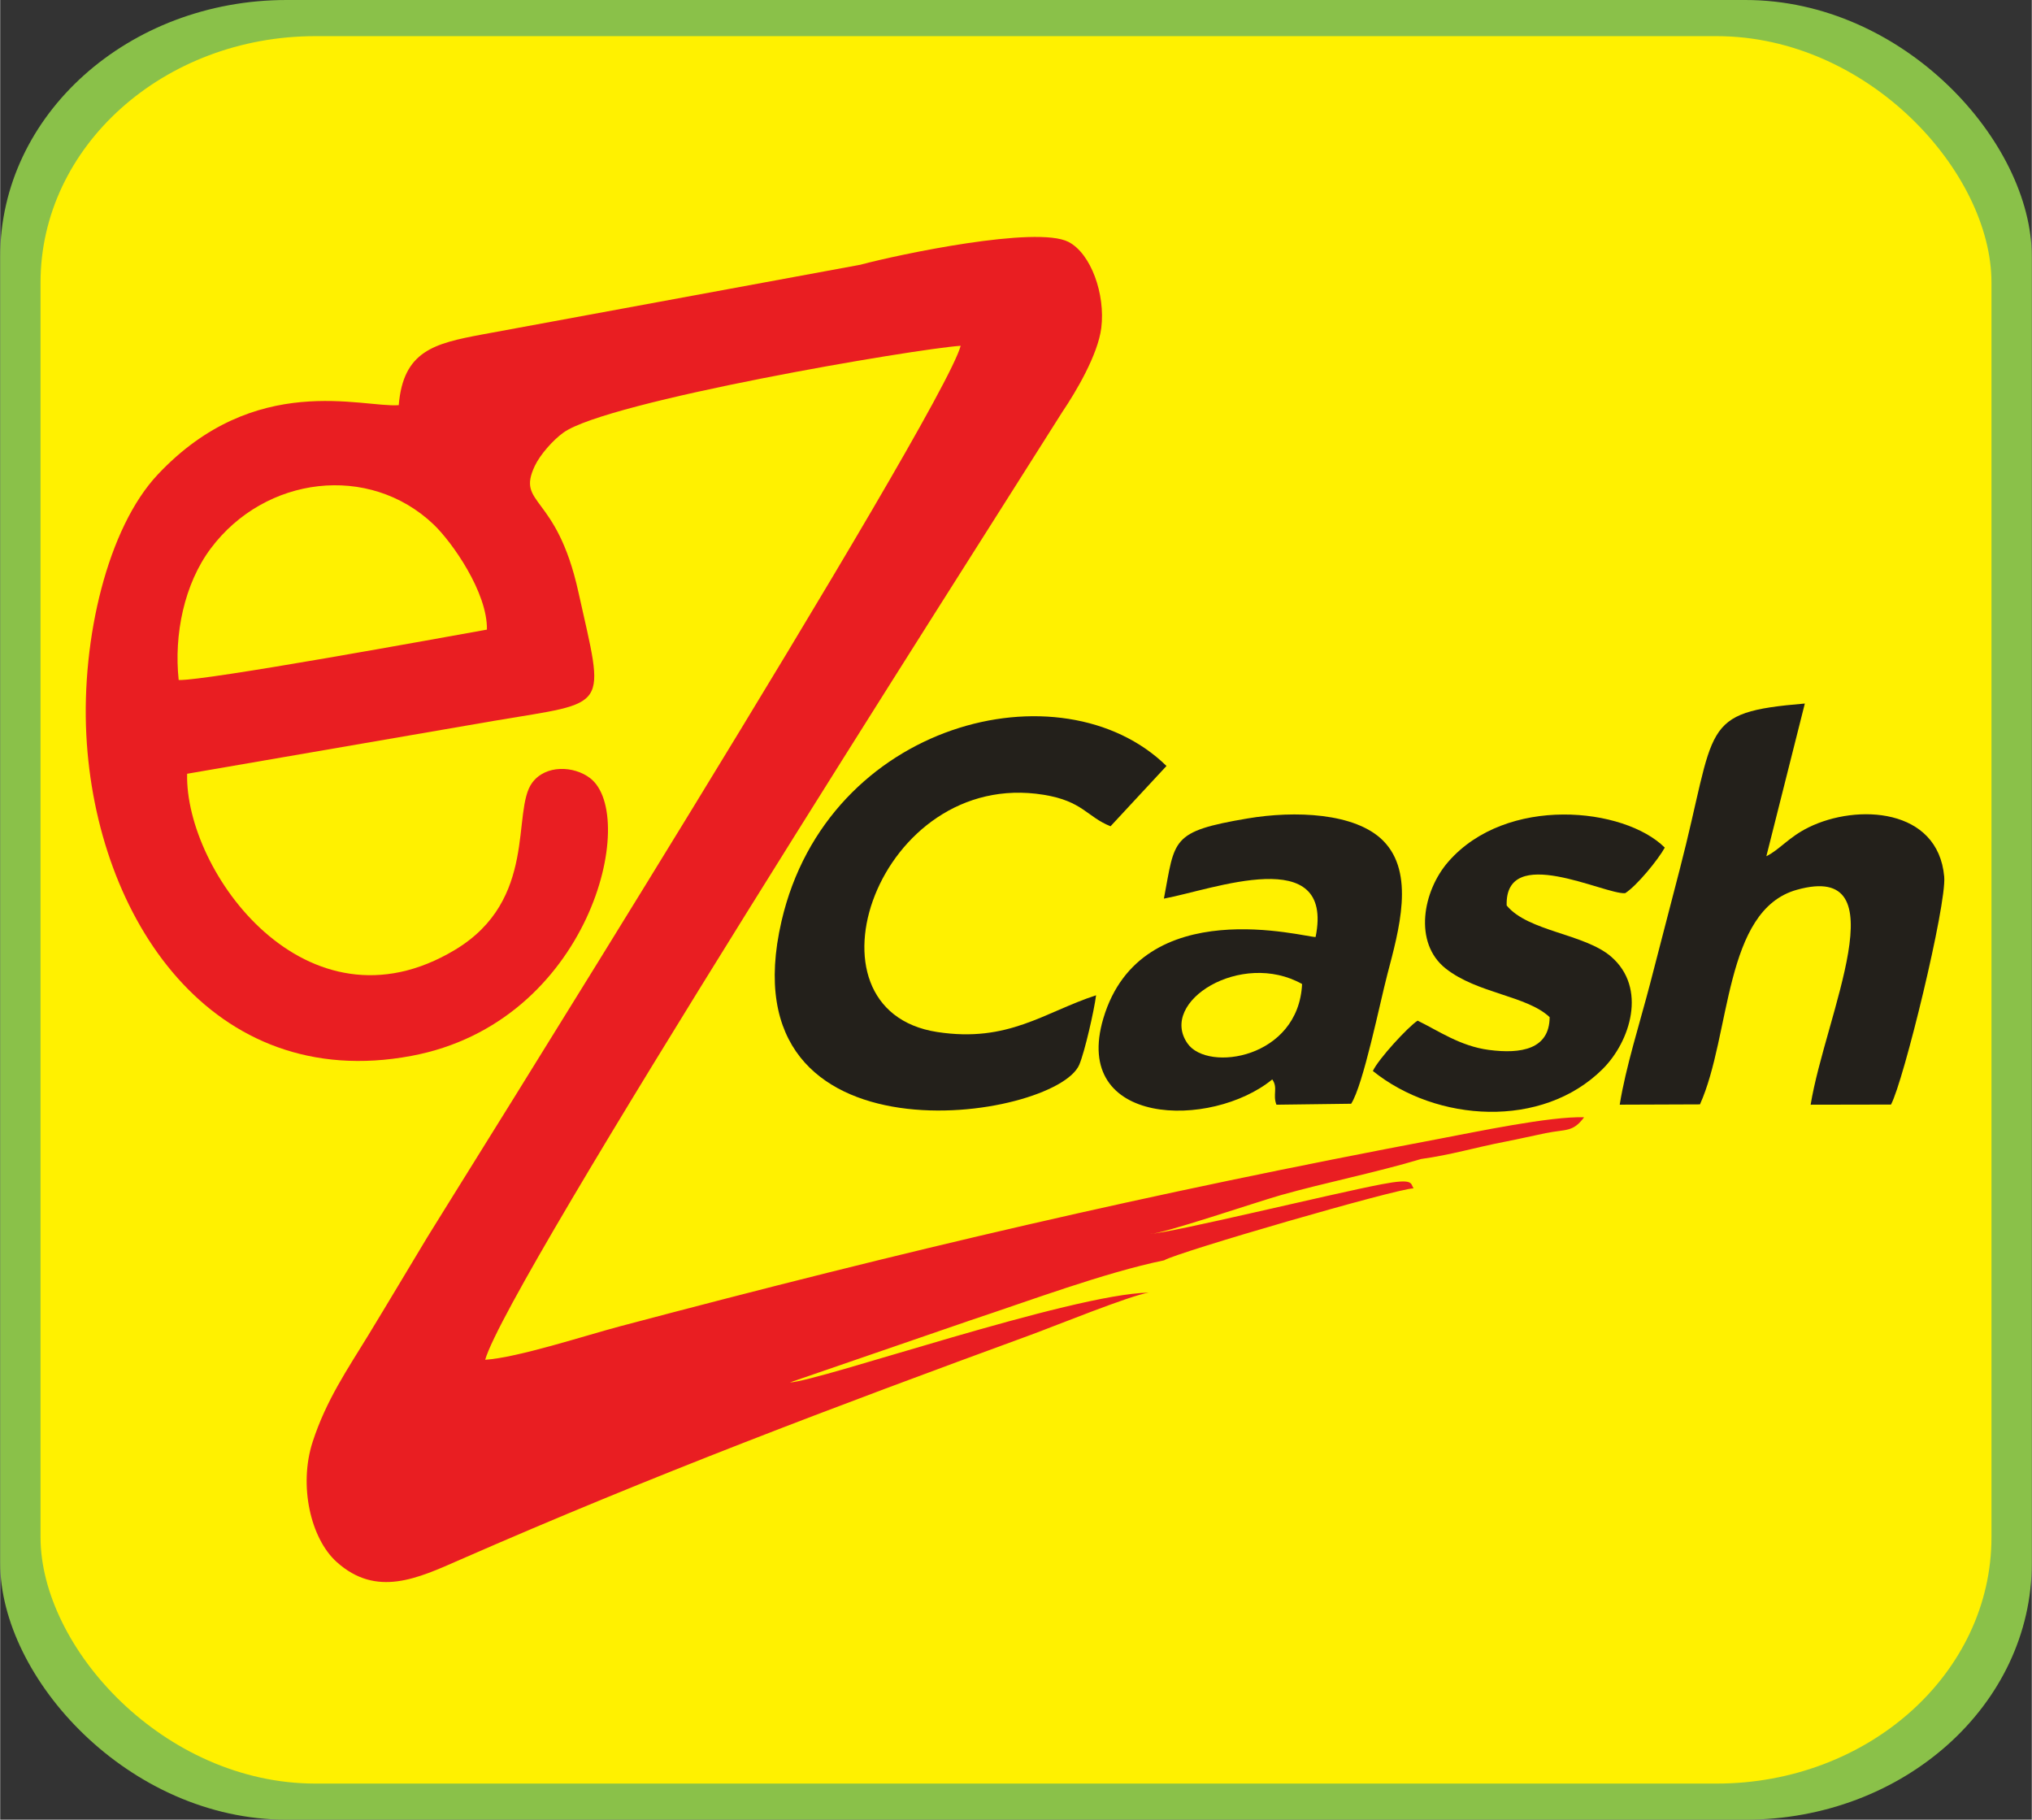 <?xml version="1.0" encoding="UTF-8"?>
<!DOCTYPE svg PUBLIC "-//W3C//DTD SVG 1.1//EN" "http://www.w3.org/Graphics/SVG/1.1/DTD/svg11.dtd">
<!-- Creator: CorelDRAW -->
<svg xmlns="http://www.w3.org/2000/svg" xml:space="preserve" width="2.659in" height="2.381in" version="1.1" style="shape-rendering:geometricPrecision; text-rendering:geometricPrecision; image-rendering:optimizeQuality; fill-rule:evenodd; clip-rule:evenodd"
viewBox="0 0 546.46 489.42"
 xmlns:xlink="http://www.w3.org/1999/xlink"
 xmlns:xodm="http://www.corel.com/coreldraw/odm/2003">
 <rect x="0" y="0" width="546.46" height="489.42" fill="#333333" stroke="none"/>
 <defs>
  <style type="text/css">
   <![CDATA[
    .fil3 {fill:#23201B}
    .fil0 {fill:#8AC149}
    .fil2 {fill:#E91E22}
    .fil1 {fill:#FFF100}
   ]]>
  </style>
 </defs>
 <g id="Layer_x0020_1">
  <g id="_1985998568448">
   <rect class="fil0" x="-0" y="-0" width="546.46" height="489.42" rx="77.04" ry="69"/>
   <rect class="fil1" x="10.85" y="9.72" width="524.76" height="469.99" rx="73.98" ry="66.26"/>
   <path class="fil2" d="M48.01 182.89c-1.3,-12.2 1.47,-25.84 8.65,-35.41 14.63,-19.51 42.57,-22.91 59.89,-6.45 5.02,4.77 14.55,18.34 14.37,28.31 -11.96,2.13 -75.88,13.84 -82.91,13.55zm183.49 -111.71l-101.91 18.79c-12.9,2.41 -21.18,4.44 -22.39,19 -9.76,0.75 -38.65,-9.18 -64.83,18.67 -13.44,14.3 -20.53,44.02 -19.2,70.02 2.51,49.17 33.74,96.35 87.38,86.34 48.2,-8.99 61.27,-64.65 48.12,-74.72 -4.35,-3.33 -11.97,-3.66 -15.58,1.25 -5.62,7.65 1.68,31.48 -20.78,44.95 -39.92,23.96 -72.64,-20.99 -72.03,-47.37l82.7 -14.26c31.24,-5.29 29.68,-2.45 22.51,-34.77 -5.87,-26.47 -16.71,-23.1 -11.7,-33.75 1.41,-3 4.87,-6.95 7.72,-8.99 11.85,-8.46 94.44,-22.49 106.84,-23.34 -5.16,18.92 -139.28,232.83 -143.48,239.78 -5.46,9.04 -10.5,17.55 -15.93,26.45 -5.42,8.88 -11.29,17.39 -14.92,28.64 -3.75,11.62 -0.57,25.89 6.49,32.24 10.74,9.66 21.85,4.36 33.12,-0.58 51.9,-22.74 100.53,-41.09 153.58,-60.51 6.52,-2.39 26.79,-10.63 31.73,-11.36 -20.95,0.38 -88.44,23.79 -96.54,24.16l48.56 -16.71c15.4,-5.09 35.96,-12.81 52.12,-16.14 3.51,-2.17 62.76,-19.35 67.08,-19.35 -0.84,-1.35 0.09,-2.76 -8.52,-1.12 -13.5,2.57 -57,13.2 -62.33,13.35 2.7,0.25 28.74,-8.6 35.08,-10.39 12.04,-3.4 25.2,-5.98 37.81,-9.74 8.23,-1.14 14.38,-3.07 22.66,-4.67 4.18,-0.81 7.1,-1.53 10.86,-2.29 5.52,-1.11 7.27,-0.18 10.32,-4.26 -8.98,-0.32 -29.09,3.92 -38.82,5.76 -79.29,15 -142.93,29.89 -220.55,50.47 -9.21,2.44 -27.43,8.41 -36.22,8.99 6.09,-21.21 129.67,-214.34 155.27,-254.97 3.64,-5.38 9.54,-15.33 10.45,-22.55 1.13,-9.04 -2.76,-20.02 -8.83,-23.14 -8.62,-4.44 -45.66,3.39 -55.86,6.11z"/>
   <g>
    <path class="fil3" d="M435.61 297.11l21.59 -0.08c8.39,-18.63 6.34,-52.2 26.05,-57.71 27.92,-7.82 7.7,33.62 3.72,57.8l21.61 -0.04c3.38,-6.18 14.99,-53.76 14.32,-61.28 -1.65,-18.53 -23.47,-19.68 -36.48,-13.27 -5.38,2.65 -7.78,5.99 -11.36,7.76l10.35 -41.07c-28.65,2.41 -23.6,5.83 -33.63,44.53 -2.72,10.49 -5.29,20.48 -7.99,30.82 -2.71,10.39 -6.6,22.61 -8.17,32.54z"/>
    <path class="fil3" d="M294.77 267.69c-13.92,4.53 -23.58,12.82 -42.71,9.88 -38.47,-5.9 -15.78,-71.01 28.6,-63.81 10.56,1.71 11.63,5.94 18,8.47l15.05 -16.22c-28.27,-27.62 -91.14,-11.87 -103.55,41.74 -15.61,67.45 73.75,53.56 80.09,38.61 1.46,-3.45 3.99,-14.52 4.52,-18.68z"/>
    <path class="fil3" d="M350.18 264.66c-0.95,20 -25.35,23.77 -30.8,16.01 -7.93,-11.29 14.46,-25.19 30.8,-16.01zm-37.17 -22.97c13,-2.37 45.93,-15.1 40.81,10.32 -2.38,0.24 -46.89,-12.37 -57.09,21.87 -8.7,29.2 29.06,29.82 45.43,16.44 1.6,2.25 0.06,4.07 1.12,6.8l20.1 -0.26c3.25,-4.99 7.74,-27.16 9.74,-34.81 3.1,-11.84 7.53,-27.25 -1.16,-35.96 -7.47,-7.49 -23.72,-8.11 -36.45,-5.96 -20.81,3.51 -19.46,5.63 -22.5,21.57z"/>
    <path class="fil3" d="M416.77 273.55c-0.04,8.65 -7.64,9.98 -16.36,8.83 -7.77,-1.03 -13.58,-5.18 -19.16,-7.87 -2.58,1.67 -10.58,10.36 -12.03,13.54 17.11,13.79 45.54,15.66 61.8,-0.52 7.46,-7.42 12.02,-21.82 2.29,-30.23 -7.16,-6.19 -22.33,-6.75 -28.1,-13.76 -0.53,-16.82 26.34,-2.91 31.87,-3.31 3.12,-1.97 8.92,-9.07 10.66,-12.26 -10.92,-10.87 -42.6,-14.13 -58.23,3.8 -6.89,7.9 -9.42,21.82 -0.7,28.72 8.51,6.74 21.79,7.26 27.96,13.08z"/>
   </g>
  </g>
 </g>
</svg>
